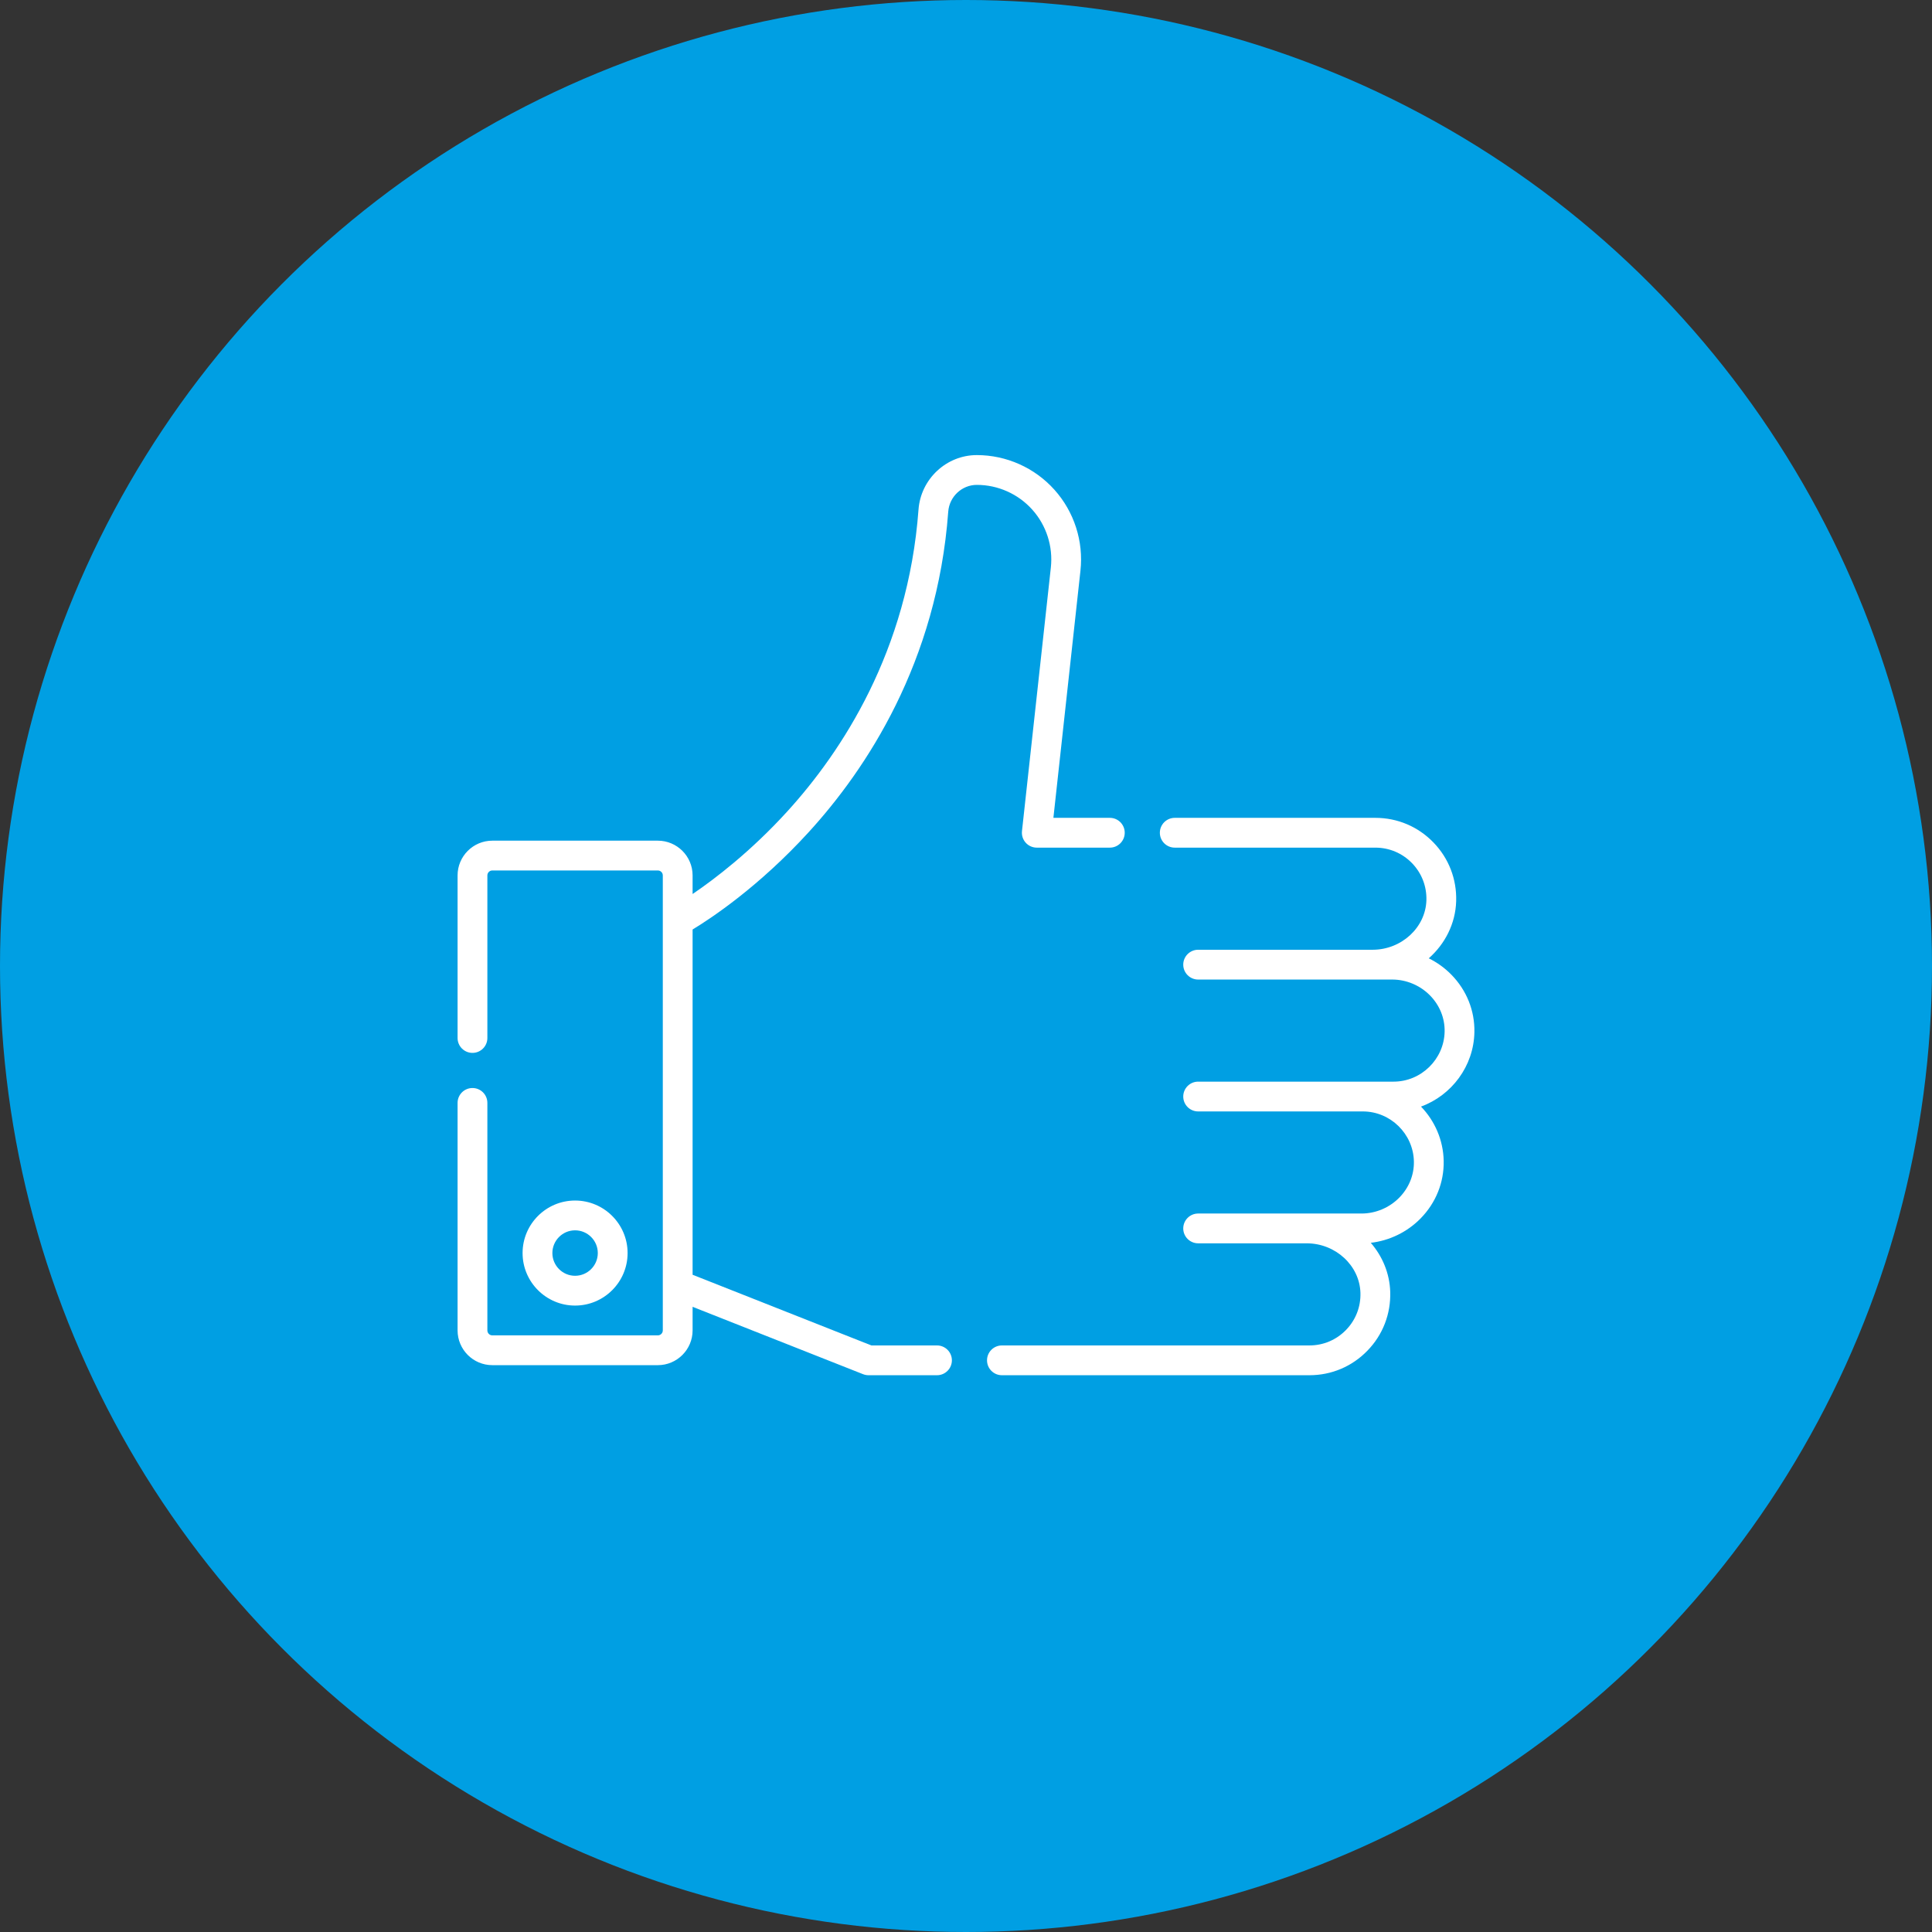<svg width="76" height="76" viewBox="0 0 76 76" fill="none" xmlns="http://www.w3.org/2000/svg">
<rect x="0" y="0" width="76" height="76" fill="#333333" stroke="none"/>
<circle cx="38" cy="38" r="38" fill="#009FE3"/>
<path d="M24.688 49.292C24.688 48.153 23.761 47.226 22.622 47.226C21.483 47.226 20.557 48.153 20.557 49.292C20.557 50.431 21.483 51.358 22.622 51.358C23.762 51.358 24.688 50.431 24.688 49.292ZM21.729 49.292C21.729 48.799 22.13 48.398 22.622 48.398C23.115 48.398 23.516 48.799 23.516 49.292C23.516 49.785 23.115 50.186 22.622 50.186C22.13 50.186 21.729 49.785 21.729 49.292Z" fill="white"/>
<path d="M57.999 40.603C58.016 39.757 57.693 38.952 57.09 38.338C56.832 38.075 56.531 37.859 56.204 37.698C56.842 37.135 57.256 36.335 57.282 35.45C57.308 34.581 56.99 33.76 56.386 33.138C55.782 32.515 54.971 32.172 54.103 32.172H46.212C45.888 32.172 45.626 32.435 45.626 32.758C45.626 33.082 45.888 33.344 46.212 33.344H54.103C54.651 33.344 55.163 33.561 55.545 33.954C55.926 34.347 56.127 34.866 56.111 35.415C56.079 36.488 55.129 37.361 53.995 37.361H47.132C46.809 37.361 46.546 37.623 46.546 37.947C46.546 38.27 46.809 38.533 47.132 38.533H53.995H54.769C55.322 38.533 55.863 38.761 56.254 39.159C56.634 39.547 56.838 40.051 56.828 40.58C56.807 41.666 55.906 42.549 54.82 42.549H53.611H47.132C46.809 42.549 46.546 42.811 46.546 43.135C46.546 43.459 46.809 43.721 47.132 43.721H53.611C54.697 43.721 55.598 44.604 55.619 45.69C55.629 46.219 55.425 46.723 55.045 47.111C54.654 47.509 54.113 47.737 53.56 47.737H51.401H47.132C46.809 47.737 46.546 48 46.546 48.323C46.546 48.647 46.809 48.909 47.132 48.909H51.4C52.535 48.909 53.484 49.782 53.516 50.855C53.533 51.404 53.332 51.923 52.95 52.316C52.569 52.709 52.057 52.926 51.509 52.926H39.413C39.089 52.926 38.827 53.188 38.827 53.512C38.827 53.835 39.089 54.098 39.413 54.098H51.509C52.377 54.098 53.187 53.755 53.791 53.132C54.396 52.51 54.714 51.689 54.688 50.82C54.666 50.09 54.381 49.417 53.923 48.889C54.659 48.804 55.357 48.466 55.881 47.932C56.484 47.318 56.807 46.514 56.791 45.667C56.775 44.841 56.437 44.089 55.899 43.53C57.1 43.091 57.974 41.944 57.999 40.603Z" fill="white"/>
<path d="M40.607 20.048C41.162 20.667 41.428 21.496 41.338 22.323L40.202 32.694C40.184 32.86 40.237 33.025 40.348 33.149C40.459 33.273 40.618 33.344 40.784 33.344H43.658C43.982 33.344 44.244 33.082 44.244 32.758C44.244 32.434 43.982 32.172 43.658 32.172H41.438L42.502 22.45C42.629 21.293 42.256 20.133 41.479 19.266C40.702 18.399 39.589 17.902 38.425 17.902C37.228 17.902 36.221 18.843 36.132 20.044C35.721 25.62 33.102 29.576 30.977 31.912C29.534 33.498 28.116 34.577 27.245 35.168V34.437C27.245 33.683 26.631 33.07 25.878 33.07H19.367C18.613 33.07 18 33.683 18 34.437V40.832C18 41.156 18.262 41.418 18.586 41.418C18.91 41.418 19.172 41.156 19.172 40.832V34.437C19.172 34.329 19.259 34.242 19.367 34.242H25.878C25.985 34.242 26.073 34.329 26.073 34.437V36.223V36.228V52.334C26.073 52.442 25.985 52.53 25.878 52.53H19.367C19.259 52.53 19.172 52.442 19.172 52.334V43.386C19.172 43.062 18.91 42.8 18.586 42.8C18.262 42.8 18 43.062 18 43.386V52.334C18 53.088 18.613 53.702 19.367 53.702H25.878C26.631 53.702 27.245 53.088 27.245 52.334V51.407L33.951 54.057C34.02 54.084 34.093 54.098 34.166 54.098H36.859C37.182 54.098 37.445 53.835 37.445 53.512C37.445 53.188 37.182 52.926 36.859 52.926H34.278L27.245 50.146V36.564C27.967 36.127 29.849 34.884 31.812 32.735C34.075 30.258 36.864 26.06 37.301 20.13C37.344 19.538 37.838 19.074 38.425 19.074C39.257 19.074 40.052 19.429 40.607 20.048Z" fill="white"/>
</svg>